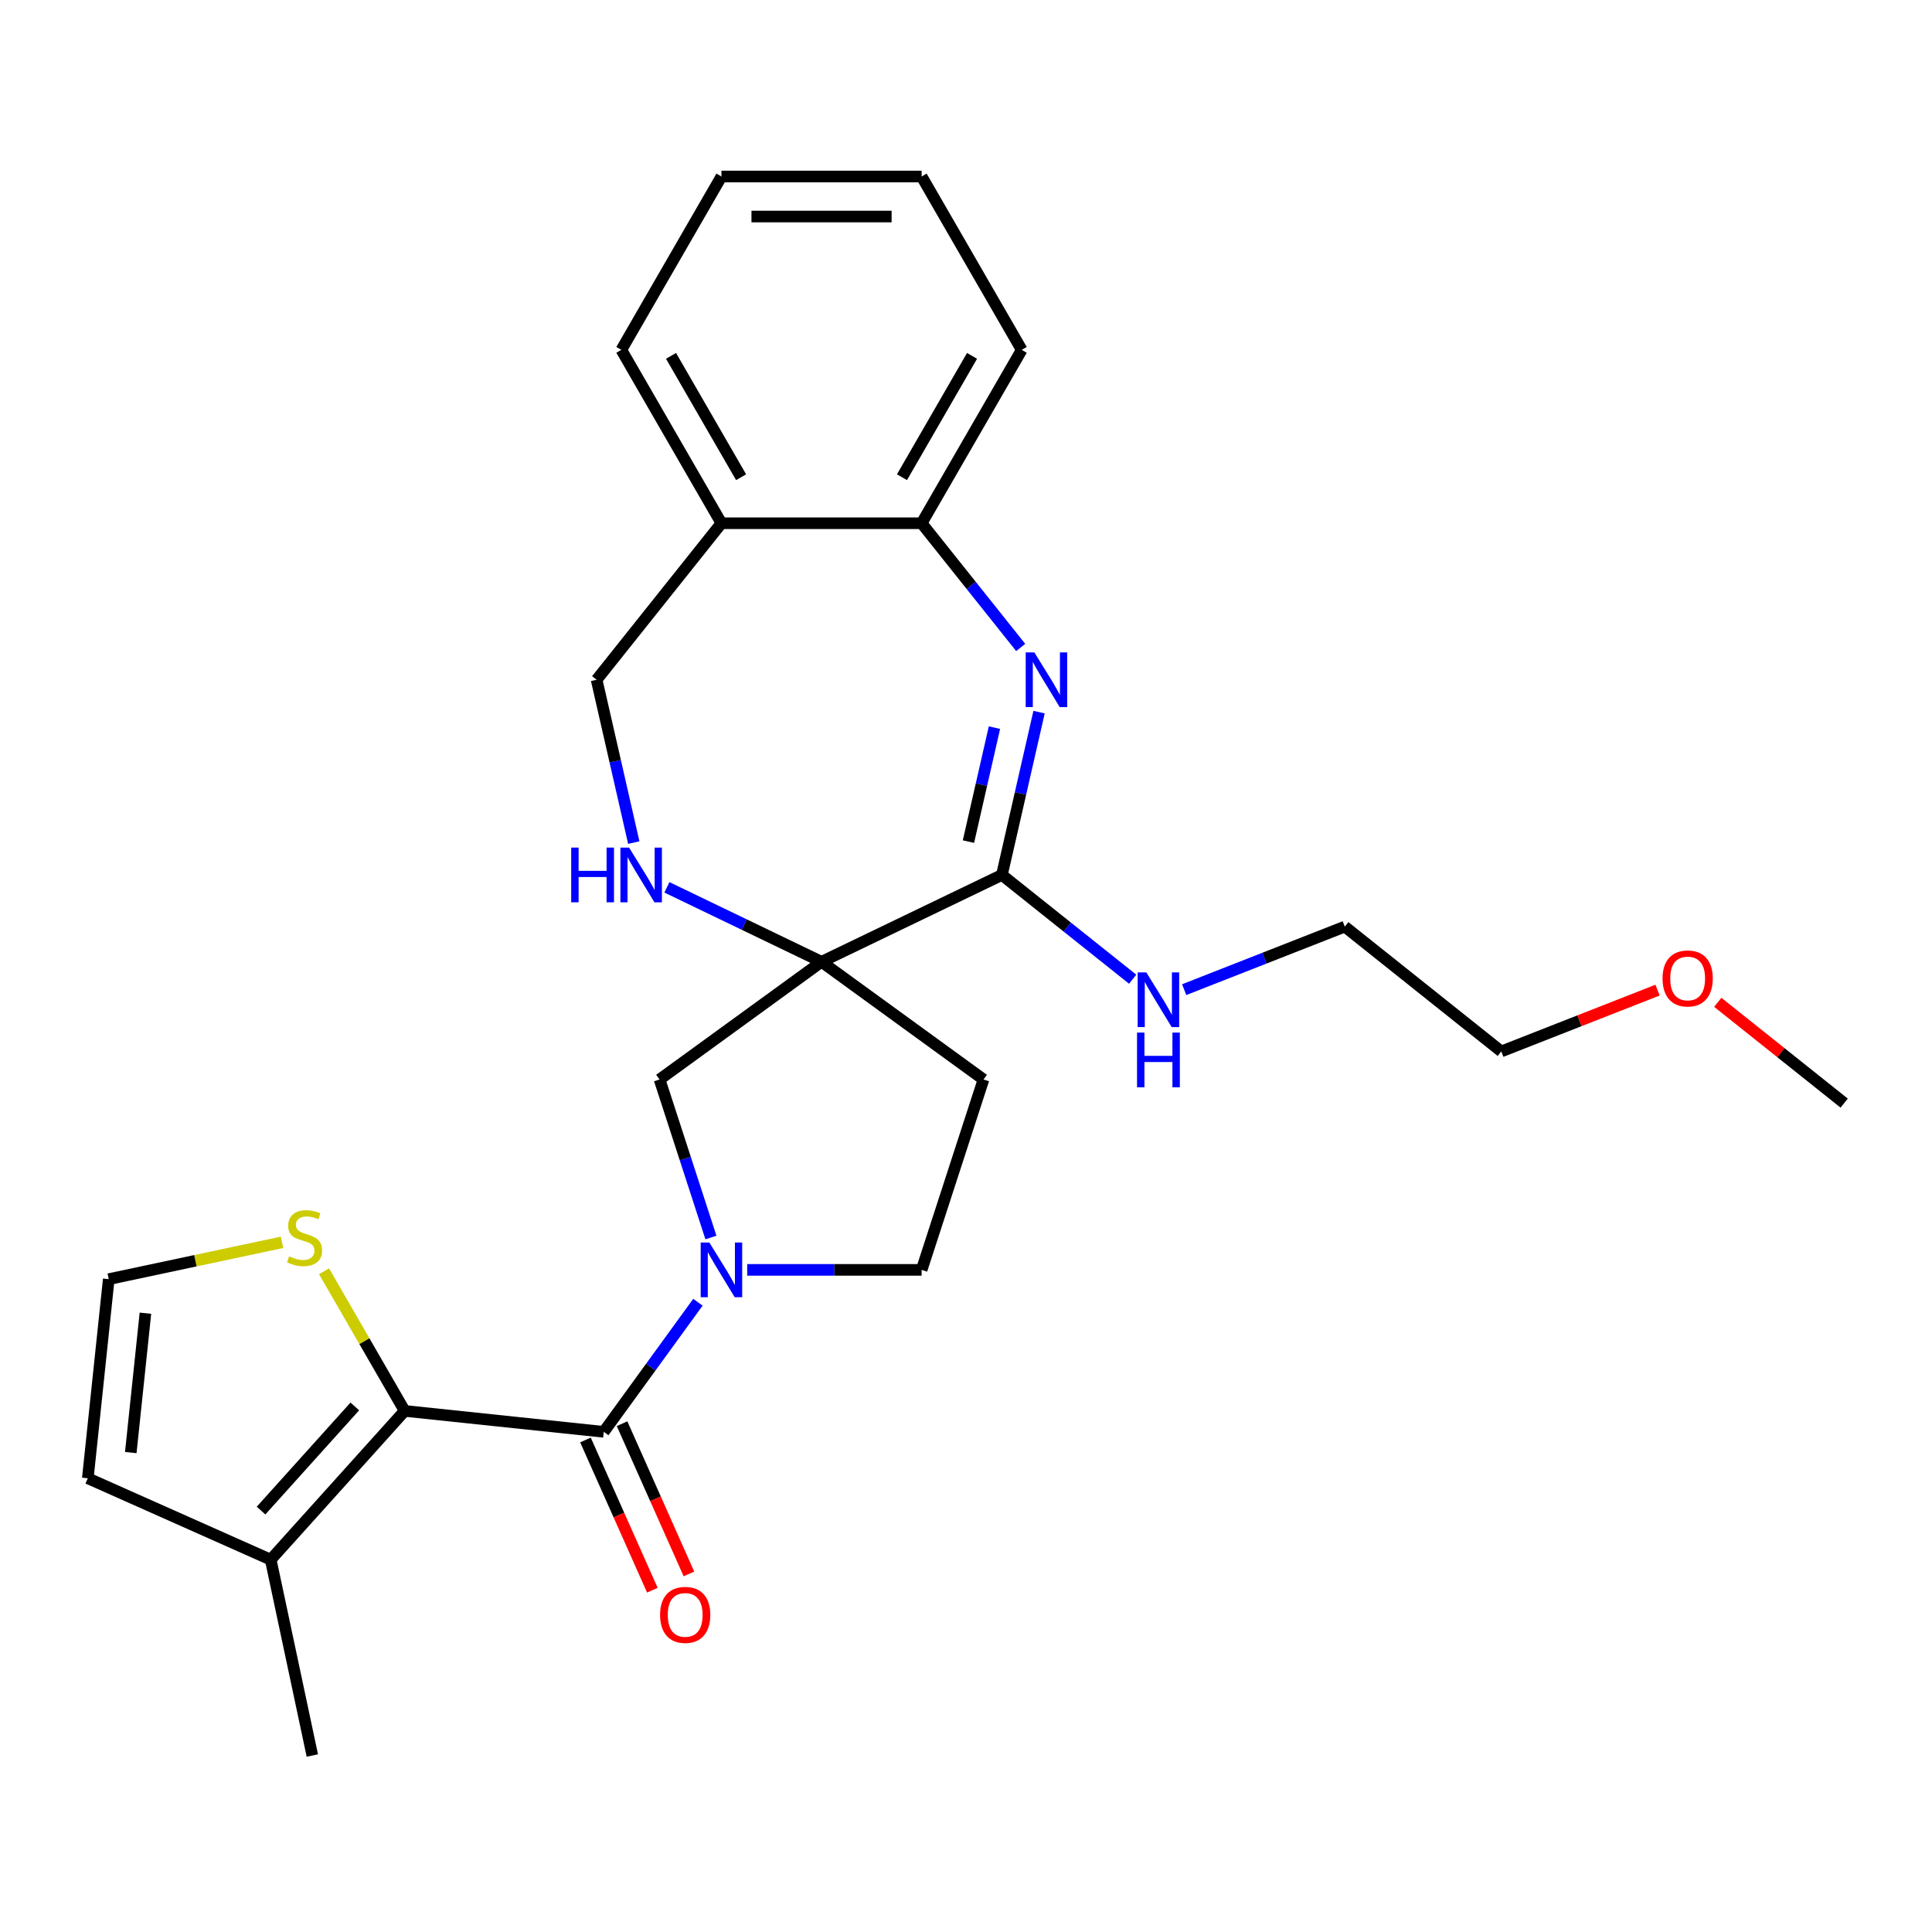 <?xml version='1.0' encoding='iso-8859-1'?>
<svg version='1.1' baseProfile='full'
              xmlns='http://www.w3.org/2000/svg'
                      xmlns:rdkit='http://www.rdkit.org/xml'
                      xmlns:xlink='http://www.w3.org/1999/xlink'
                  xml:space='preserve'
width='1000px' height='1000px' viewBox='0 0 1000 1000'>
<!-- END OF HEADER -->
<rect style='opacity:1.0;fill:#FFFFFF;stroke:none' width='1000' height='1000' x='0' y='0'> </rect>
<path class='bond-3' d='M 425.225,497.828 L 518.585,452.868' style='fill:none;fill-rule:evenodd;stroke:#000000;stroke-width:6px;stroke-linecap:butt;stroke-linejoin:miter;stroke-opacity:1' />
<path class='bond-5' d='M 425.225,497.828 L 385.211,478.558' style='fill:none;fill-rule:evenodd;stroke:#000000;stroke-width:6px;stroke-linecap:butt;stroke-linejoin:miter;stroke-opacity:1' />
<path class='bond-5' d='M 385.211,478.558 L 345.196,459.288' style='fill:none;fill-rule:evenodd;stroke:#0000FF;stroke-width:6px;stroke-linecap:butt;stroke-linejoin:miter;stroke-opacity:1' />
<path class='bond-6' d='M 425.225,497.828 L 341.394,558.735' style='fill:none;fill-rule:evenodd;stroke:#000000;stroke-width:6px;stroke-linecap:butt;stroke-linejoin:miter;stroke-opacity:1' />
<path class='bond-10' d='M 425.225,497.828 L 509.057,558.735' style='fill:none;fill-rule:evenodd;stroke:#000000;stroke-width:6px;stroke-linecap:butt;stroke-linejoin:miter;stroke-opacity:1' />
<path class='bond-0' d='M 312.507,741.116 L 336.876,707.576' style='fill:none;fill-rule:evenodd;stroke:#000000;stroke-width:6px;stroke-linecap:butt;stroke-linejoin:miter;stroke-opacity:1' />
<path class='bond-0' d='M 336.876,707.576 L 361.245,674.035' style='fill:none;fill-rule:evenodd;stroke:#0000FF;stroke-width:6px;stroke-linecap:butt;stroke-linejoin:miter;stroke-opacity:1' />
<path class='bond-4' d='M 312.507,741.116 L 209.454,730.285' style='fill:none;fill-rule:evenodd;stroke:#000000;stroke-width:6px;stroke-linecap:butt;stroke-linejoin:miter;stroke-opacity:1' />
<path class='bond-15' d='M 303.041,745.331 L 320.35,784.207' style='fill:none;fill-rule:evenodd;stroke:#000000;stroke-width:6px;stroke-linecap:butt;stroke-linejoin:miter;stroke-opacity:1' />
<path class='bond-15' d='M 320.35,784.207 L 337.659,823.083' style='fill:none;fill-rule:evenodd;stroke:#FF0000;stroke-width:6px;stroke-linecap:butt;stroke-linejoin:miter;stroke-opacity:1' />
<path class='bond-15' d='M 321.974,736.901 L 339.283,775.778' style='fill:none;fill-rule:evenodd;stroke:#000000;stroke-width:6px;stroke-linecap:butt;stroke-linejoin:miter;stroke-opacity:1' />
<path class='bond-15' d='M 339.283,775.778 L 356.591,814.654' style='fill:none;fill-rule:evenodd;stroke:#FF0000;stroke-width:6px;stroke-linecap:butt;stroke-linejoin:miter;stroke-opacity:1' />
<path class='bond-1' d='M 537.82,368.595 L 528.202,410.732' style='fill:none;fill-rule:evenodd;stroke:#0000FF;stroke-width:6px;stroke-linecap:butt;stroke-linejoin:miter;stroke-opacity:1' />
<path class='bond-1' d='M 528.202,410.732 L 518.585,452.868' style='fill:none;fill-rule:evenodd;stroke:#000000;stroke-width:6px;stroke-linecap:butt;stroke-linejoin:miter;stroke-opacity:1' />
<path class='bond-1' d='M 514.73,376.624 L 507.998,406.12' style='fill:none;fill-rule:evenodd;stroke:#0000FF;stroke-width:6px;stroke-linecap:butt;stroke-linejoin:miter;stroke-opacity:1' />
<path class='bond-1' d='M 507.998,406.12 L 501.266,435.615' style='fill:none;fill-rule:evenodd;stroke:#000000;stroke-width:6px;stroke-linecap:butt;stroke-linejoin:miter;stroke-opacity:1' />
<path class='bond-8' d='M 528.312,335.129 L 502.674,302.979' style='fill:none;fill-rule:evenodd;stroke:#0000FF;stroke-width:6px;stroke-linecap:butt;stroke-linejoin:miter;stroke-opacity:1' />
<path class='bond-8' d='M 502.674,302.979 L 477.036,270.83' style='fill:none;fill-rule:evenodd;stroke:#000000;stroke-width:6px;stroke-linecap:butt;stroke-linejoin:miter;stroke-opacity:1' />
<path class='bond-2' d='M 367.972,640.534 L 354.683,599.634' style='fill:none;fill-rule:evenodd;stroke:#0000FF;stroke-width:6px;stroke-linecap:butt;stroke-linejoin:miter;stroke-opacity:1' />
<path class='bond-2' d='M 354.683,599.634 L 341.394,558.735' style='fill:none;fill-rule:evenodd;stroke:#000000;stroke-width:6px;stroke-linecap:butt;stroke-linejoin:miter;stroke-opacity:1' />
<path class='bond-27' d='M 386.745,657.285 L 431.891,657.285' style='fill:none;fill-rule:evenodd;stroke:#0000FF;stroke-width:6px;stroke-linecap:butt;stroke-linejoin:miter;stroke-opacity:1' />
<path class='bond-27' d='M 431.891,657.285 L 477.036,657.285' style='fill:none;fill-rule:evenodd;stroke:#000000;stroke-width:6px;stroke-linecap:butt;stroke-linejoin:miter;stroke-opacity:1' />
<path class='bond-17' d='M 518.585,452.868 L 552.427,479.856' style='fill:none;fill-rule:evenodd;stroke:#000000;stroke-width:6px;stroke-linecap:butt;stroke-linejoin:miter;stroke-opacity:1' />
<path class='bond-17' d='M 552.427,479.856 L 586.269,506.844' style='fill:none;fill-rule:evenodd;stroke:#0000FF;stroke-width:6px;stroke-linecap:butt;stroke-linejoin:miter;stroke-opacity:1' />
<path class='bond-7' d='M 209.454,730.285 L 140.117,807.29' style='fill:none;fill-rule:evenodd;stroke:#000000;stroke-width:6px;stroke-linecap:butt;stroke-linejoin:miter;stroke-opacity:1' />
<path class='bond-7' d='M 183.652,727.968 L 135.117,781.872' style='fill:none;fill-rule:evenodd;stroke:#000000;stroke-width:6px;stroke-linecap:butt;stroke-linejoin:miter;stroke-opacity:1' />
<path class='bond-9' d='M 209.454,730.285 L 188.592,694.151' style='fill:none;fill-rule:evenodd;stroke:#000000;stroke-width:6px;stroke-linecap:butt;stroke-linejoin:miter;stroke-opacity:1' />
<path class='bond-9' d='M 188.592,694.151 L 167.73,658.016' style='fill:none;fill-rule:evenodd;stroke:#CCCC00;stroke-width:6px;stroke-linecap:butt;stroke-linejoin:miter;stroke-opacity:1' />
<path class='bond-14' d='M 328.042,436.117 L 318.425,393.981' style='fill:none;fill-rule:evenodd;stroke:#0000FF;stroke-width:6px;stroke-linecap:butt;stroke-linejoin:miter;stroke-opacity:1' />
<path class='bond-14' d='M 318.425,393.981 L 308.808,351.845' style='fill:none;fill-rule:evenodd;stroke:#000000;stroke-width:6px;stroke-linecap:butt;stroke-linejoin:miter;stroke-opacity:1' />
<path class='bond-16' d='M 140.117,807.29 L 45.455,765.144' style='fill:none;fill-rule:evenodd;stroke:#000000;stroke-width:6px;stroke-linecap:butt;stroke-linejoin:miter;stroke-opacity:1' />
<path class='bond-18' d='M 140.117,807.29 L 161.662,908.648' style='fill:none;fill-rule:evenodd;stroke:#000000;stroke-width:6px;stroke-linecap:butt;stroke-linejoin:miter;stroke-opacity:1' />
<path class='bond-19' d='M 477.036,270.83 L 528.847,181.091' style='fill:none;fill-rule:evenodd;stroke:#000000;stroke-width:6px;stroke-linecap:butt;stroke-linejoin:miter;stroke-opacity:1' />
<path class='bond-19' d='M 466.86,247.007 L 503.127,184.19' style='fill:none;fill-rule:evenodd;stroke:#000000;stroke-width:6px;stroke-linecap:butt;stroke-linejoin:miter;stroke-opacity:1' />
<path class='bond-28' d='M 477.036,270.83 L 373.415,270.83' style='fill:none;fill-rule:evenodd;stroke:#000000;stroke-width:6px;stroke-linecap:butt;stroke-linejoin:miter;stroke-opacity:1' />
<path class='bond-13' d='M 145.972,643.027 L 101.129,652.558' style='fill:none;fill-rule:evenodd;stroke:#CCCC00;stroke-width:6px;stroke-linecap:butt;stroke-linejoin:miter;stroke-opacity:1' />
<path class='bond-13' d='M 101.129,652.558 L 56.286,662.09' style='fill:none;fill-rule:evenodd;stroke:#000000;stroke-width:6px;stroke-linecap:butt;stroke-linejoin:miter;stroke-opacity:1' />
<path class='bond-12' d='M 509.057,558.735 L 477.036,657.285' style='fill:none;fill-rule:evenodd;stroke:#000000;stroke-width:6px;stroke-linecap:butt;stroke-linejoin:miter;stroke-opacity:1' />
<path class='bond-11' d='M 373.415,270.83 L 308.808,351.845' style='fill:none;fill-rule:evenodd;stroke:#000000;stroke-width:6px;stroke-linecap:butt;stroke-linejoin:miter;stroke-opacity:1' />
<path class='bond-21' d='M 373.415,270.83 L 321.604,181.091' style='fill:none;fill-rule:evenodd;stroke:#000000;stroke-width:6px;stroke-linecap:butt;stroke-linejoin:miter;stroke-opacity:1' />
<path class='bond-21' d='M 383.591,247.007 L 347.323,184.19' style='fill:none;fill-rule:evenodd;stroke:#000000;stroke-width:6px;stroke-linecap:butt;stroke-linejoin:miter;stroke-opacity:1' />
<path class='bond-30' d='M 56.286,662.09 L 45.455,765.144' style='fill:none;fill-rule:evenodd;stroke:#000000;stroke-width:6px;stroke-linecap:butt;stroke-linejoin:miter;stroke-opacity:1' />
<path class='bond-30' d='M 75.272,679.714 L 67.69,751.852' style='fill:none;fill-rule:evenodd;stroke:#000000;stroke-width:6px;stroke-linecap:butt;stroke-linejoin:miter;stroke-opacity:1' />
<path class='bond-22' d='M 612.93,512.243 L 654.494,495.93' style='fill:none;fill-rule:evenodd;stroke:#0000FF;stroke-width:6px;stroke-linecap:butt;stroke-linejoin:miter;stroke-opacity:1' />
<path class='bond-22' d='M 654.494,495.93 L 696.058,479.618' style='fill:none;fill-rule:evenodd;stroke:#000000;stroke-width:6px;stroke-linecap:butt;stroke-linejoin:miter;stroke-opacity:1' />
<path class='bond-26' d='M 528.847,181.091 L 477.036,91.353' style='fill:none;fill-rule:evenodd;stroke:#000000;stroke-width:6px;stroke-linecap:butt;stroke-linejoin:miter;stroke-opacity:1' />
<path class='bond-20' d='M 857.94,512.486 L 817.506,528.355' style='fill:none;fill-rule:evenodd;stroke:#FF0000;stroke-width:6px;stroke-linecap:butt;stroke-linejoin:miter;stroke-opacity:1' />
<path class='bond-20' d='M 817.506,528.355 L 777.072,544.225' style='fill:none;fill-rule:evenodd;stroke:#000000;stroke-width:6px;stroke-linecap:butt;stroke-linejoin:miter;stroke-opacity:1' />
<path class='bond-24' d='M 889.121,518.801 L 921.833,544.887' style='fill:none;fill-rule:evenodd;stroke:#FF0000;stroke-width:6px;stroke-linecap:butt;stroke-linejoin:miter;stroke-opacity:1' />
<path class='bond-24' d='M 921.833,544.887 L 954.545,570.974' style='fill:none;fill-rule:evenodd;stroke:#000000;stroke-width:6px;stroke-linecap:butt;stroke-linejoin:miter;stroke-opacity:1' />
<path class='bond-25' d='M 321.604,181.091 L 373.415,91.353' style='fill:none;fill-rule:evenodd;stroke:#000000;stroke-width:6px;stroke-linecap:butt;stroke-linejoin:miter;stroke-opacity:1' />
<path class='bond-23' d='M 696.058,479.618 L 777.072,544.225' style='fill:none;fill-rule:evenodd;stroke:#000000;stroke-width:6px;stroke-linecap:butt;stroke-linejoin:miter;stroke-opacity:1' />
<path class='bond-29' d='M 373.415,91.353 L 477.036,91.353' style='fill:none;fill-rule:evenodd;stroke:#000000;stroke-width:6px;stroke-linecap:butt;stroke-linejoin:miter;stroke-opacity:1' />
<path class='bond-29' d='M 388.958,112.077 L 461.493,112.077' style='fill:none;fill-rule:evenodd;stroke:#000000;stroke-width:6px;stroke-linecap:butt;stroke-linejoin:miter;stroke-opacity:1' />
<path  class='atom-2' d='M 535.383 337.685
L 544.663 352.685
Q 545.583 354.165, 547.063 356.845
Q 548.543 359.525, 548.623 359.685
L 548.623 337.685
L 552.383 337.685
L 552.383 366.005
L 548.503 366.005
L 538.543 349.605
Q 537.383 347.685, 536.143 345.485
Q 534.943 343.285, 534.583 342.605
L 534.583 366.005
L 530.903 366.005
L 530.903 337.685
L 535.383 337.685
' fill='#0000FF'/>
<path  class='atom-3' d='M 367.155 643.125
L 376.435 658.125
Q 377.355 659.605, 378.835 662.285
Q 380.315 664.965, 380.395 665.125
L 380.395 643.125
L 384.155 643.125
L 384.155 671.445
L 380.275 671.445
L 370.315 655.045
Q 369.155 653.125, 367.915 650.925
Q 366.715 648.725, 366.355 648.045
L 366.355 671.445
L 362.675 671.445
L 362.675 643.125
L 367.155 643.125
' fill='#0000FF'/>
<path  class='atom-6' d='M 295.646 438.708
L 299.486 438.708
L 299.486 450.748
L 313.966 450.748
L 313.966 438.708
L 317.806 438.708
L 317.806 467.028
L 313.966 467.028
L 313.966 453.948
L 299.486 453.948
L 299.486 467.028
L 295.646 467.028
L 295.646 438.708
' fill='#0000FF'/>
<path  class='atom-6' d='M 325.606 438.708
L 334.886 453.708
Q 335.806 455.188, 337.286 457.868
Q 338.766 460.548, 338.846 460.708
L 338.846 438.708
L 342.606 438.708
L 342.606 467.028
L 338.726 467.028
L 328.766 450.628
Q 327.606 448.708, 326.366 446.508
Q 325.166 444.308, 324.806 443.628
L 324.806 467.028
L 321.126 467.028
L 321.126 438.708
L 325.606 438.708
' fill='#0000FF'/>
<path  class='atom-10' d='M 149.643 650.266
Q 149.963 650.386, 151.283 650.946
Q 152.603 651.506, 154.043 651.866
Q 155.523 652.186, 156.963 652.186
Q 159.643 652.186, 161.203 650.906
Q 162.763 649.586, 162.763 647.306
Q 162.763 645.746, 161.963 644.786
Q 161.203 643.826, 160.003 643.306
Q 158.803 642.786, 156.803 642.186
Q 154.283 641.426, 152.763 640.706
Q 151.283 639.986, 150.203 638.466
Q 149.163 636.946, 149.163 634.386
Q 149.163 630.826, 151.563 628.626
Q 154.003 626.426, 158.803 626.426
Q 162.083 626.426, 165.803 627.986
L 164.883 631.066
Q 161.483 629.666, 158.923 629.666
Q 156.163 629.666, 154.643 630.826
Q 153.123 631.946, 153.163 633.906
Q 153.163 635.426, 153.923 636.346
Q 154.723 637.266, 155.843 637.786
Q 157.003 638.306, 158.923 638.906
Q 161.483 639.706, 163.003 640.506
Q 164.523 641.306, 165.603 642.946
Q 166.723 644.546, 166.723 647.306
Q 166.723 651.226, 164.083 653.346
Q 161.483 655.426, 157.123 655.426
Q 154.603 655.426, 152.683 654.866
Q 150.803 654.346, 148.563 653.426
L 149.643 650.266
' fill='#CCCC00'/>
<path  class='atom-16' d='M 341.654 835.859
Q 341.654 829.059, 345.014 825.259
Q 348.374 821.459, 354.654 821.459
Q 360.934 821.459, 364.294 825.259
Q 367.654 829.059, 367.654 835.859
Q 367.654 842.739, 364.254 846.659
Q 360.854 850.539, 354.654 850.539
Q 348.414 850.539, 345.014 846.659
Q 341.654 842.779, 341.654 835.859
M 354.654 847.339
Q 358.974 847.339, 361.294 844.459
Q 363.654 841.539, 363.654 835.859
Q 363.654 830.299, 361.294 827.499
Q 358.974 824.659, 354.654 824.659
Q 350.334 824.659, 347.974 827.459
Q 345.654 830.259, 345.654 835.859
Q 345.654 841.579, 347.974 844.459
Q 350.334 847.339, 354.654 847.339
' fill='#FF0000'/>
<path  class='atom-18' d='M 593.34 503.315
L 602.62 518.315
Q 603.54 519.795, 605.02 522.475
Q 606.5 525.155, 606.58 525.315
L 606.58 503.315
L 610.34 503.315
L 610.34 531.635
L 606.46 531.635
L 596.5 515.235
Q 595.34 513.315, 594.1 511.115
Q 592.9 508.915, 592.54 508.235
L 592.54 531.635
L 588.86 531.635
L 588.86 503.315
L 593.34 503.315
' fill='#0000FF'/>
<path  class='atom-18' d='M 588.52 534.467
L 592.36 534.467
L 592.36 546.507
L 606.84 546.507
L 606.84 534.467
L 610.68 534.467
L 610.68 562.787
L 606.84 562.787
L 606.84 549.707
L 592.36 549.707
L 592.36 562.787
L 588.52 562.787
L 588.52 534.467
' fill='#0000FF'/>
<path  class='atom-21' d='M 860.531 506.447
Q 860.531 499.647, 863.891 495.847
Q 867.251 492.047, 873.531 492.047
Q 879.811 492.047, 883.171 495.847
Q 886.531 499.647, 886.531 506.447
Q 886.531 513.327, 883.131 517.247
Q 879.731 521.127, 873.531 521.127
Q 867.291 521.127, 863.891 517.247
Q 860.531 513.367, 860.531 506.447
M 873.531 517.927
Q 877.851 517.927, 880.171 515.047
Q 882.531 512.127, 882.531 506.447
Q 882.531 500.887, 880.171 498.087
Q 877.851 495.247, 873.531 495.247
Q 869.211 495.247, 866.851 498.047
Q 864.531 500.847, 864.531 506.447
Q 864.531 512.167, 866.851 515.047
Q 869.211 517.927, 873.531 517.927
' fill='#FF0000'/>
</svg>
